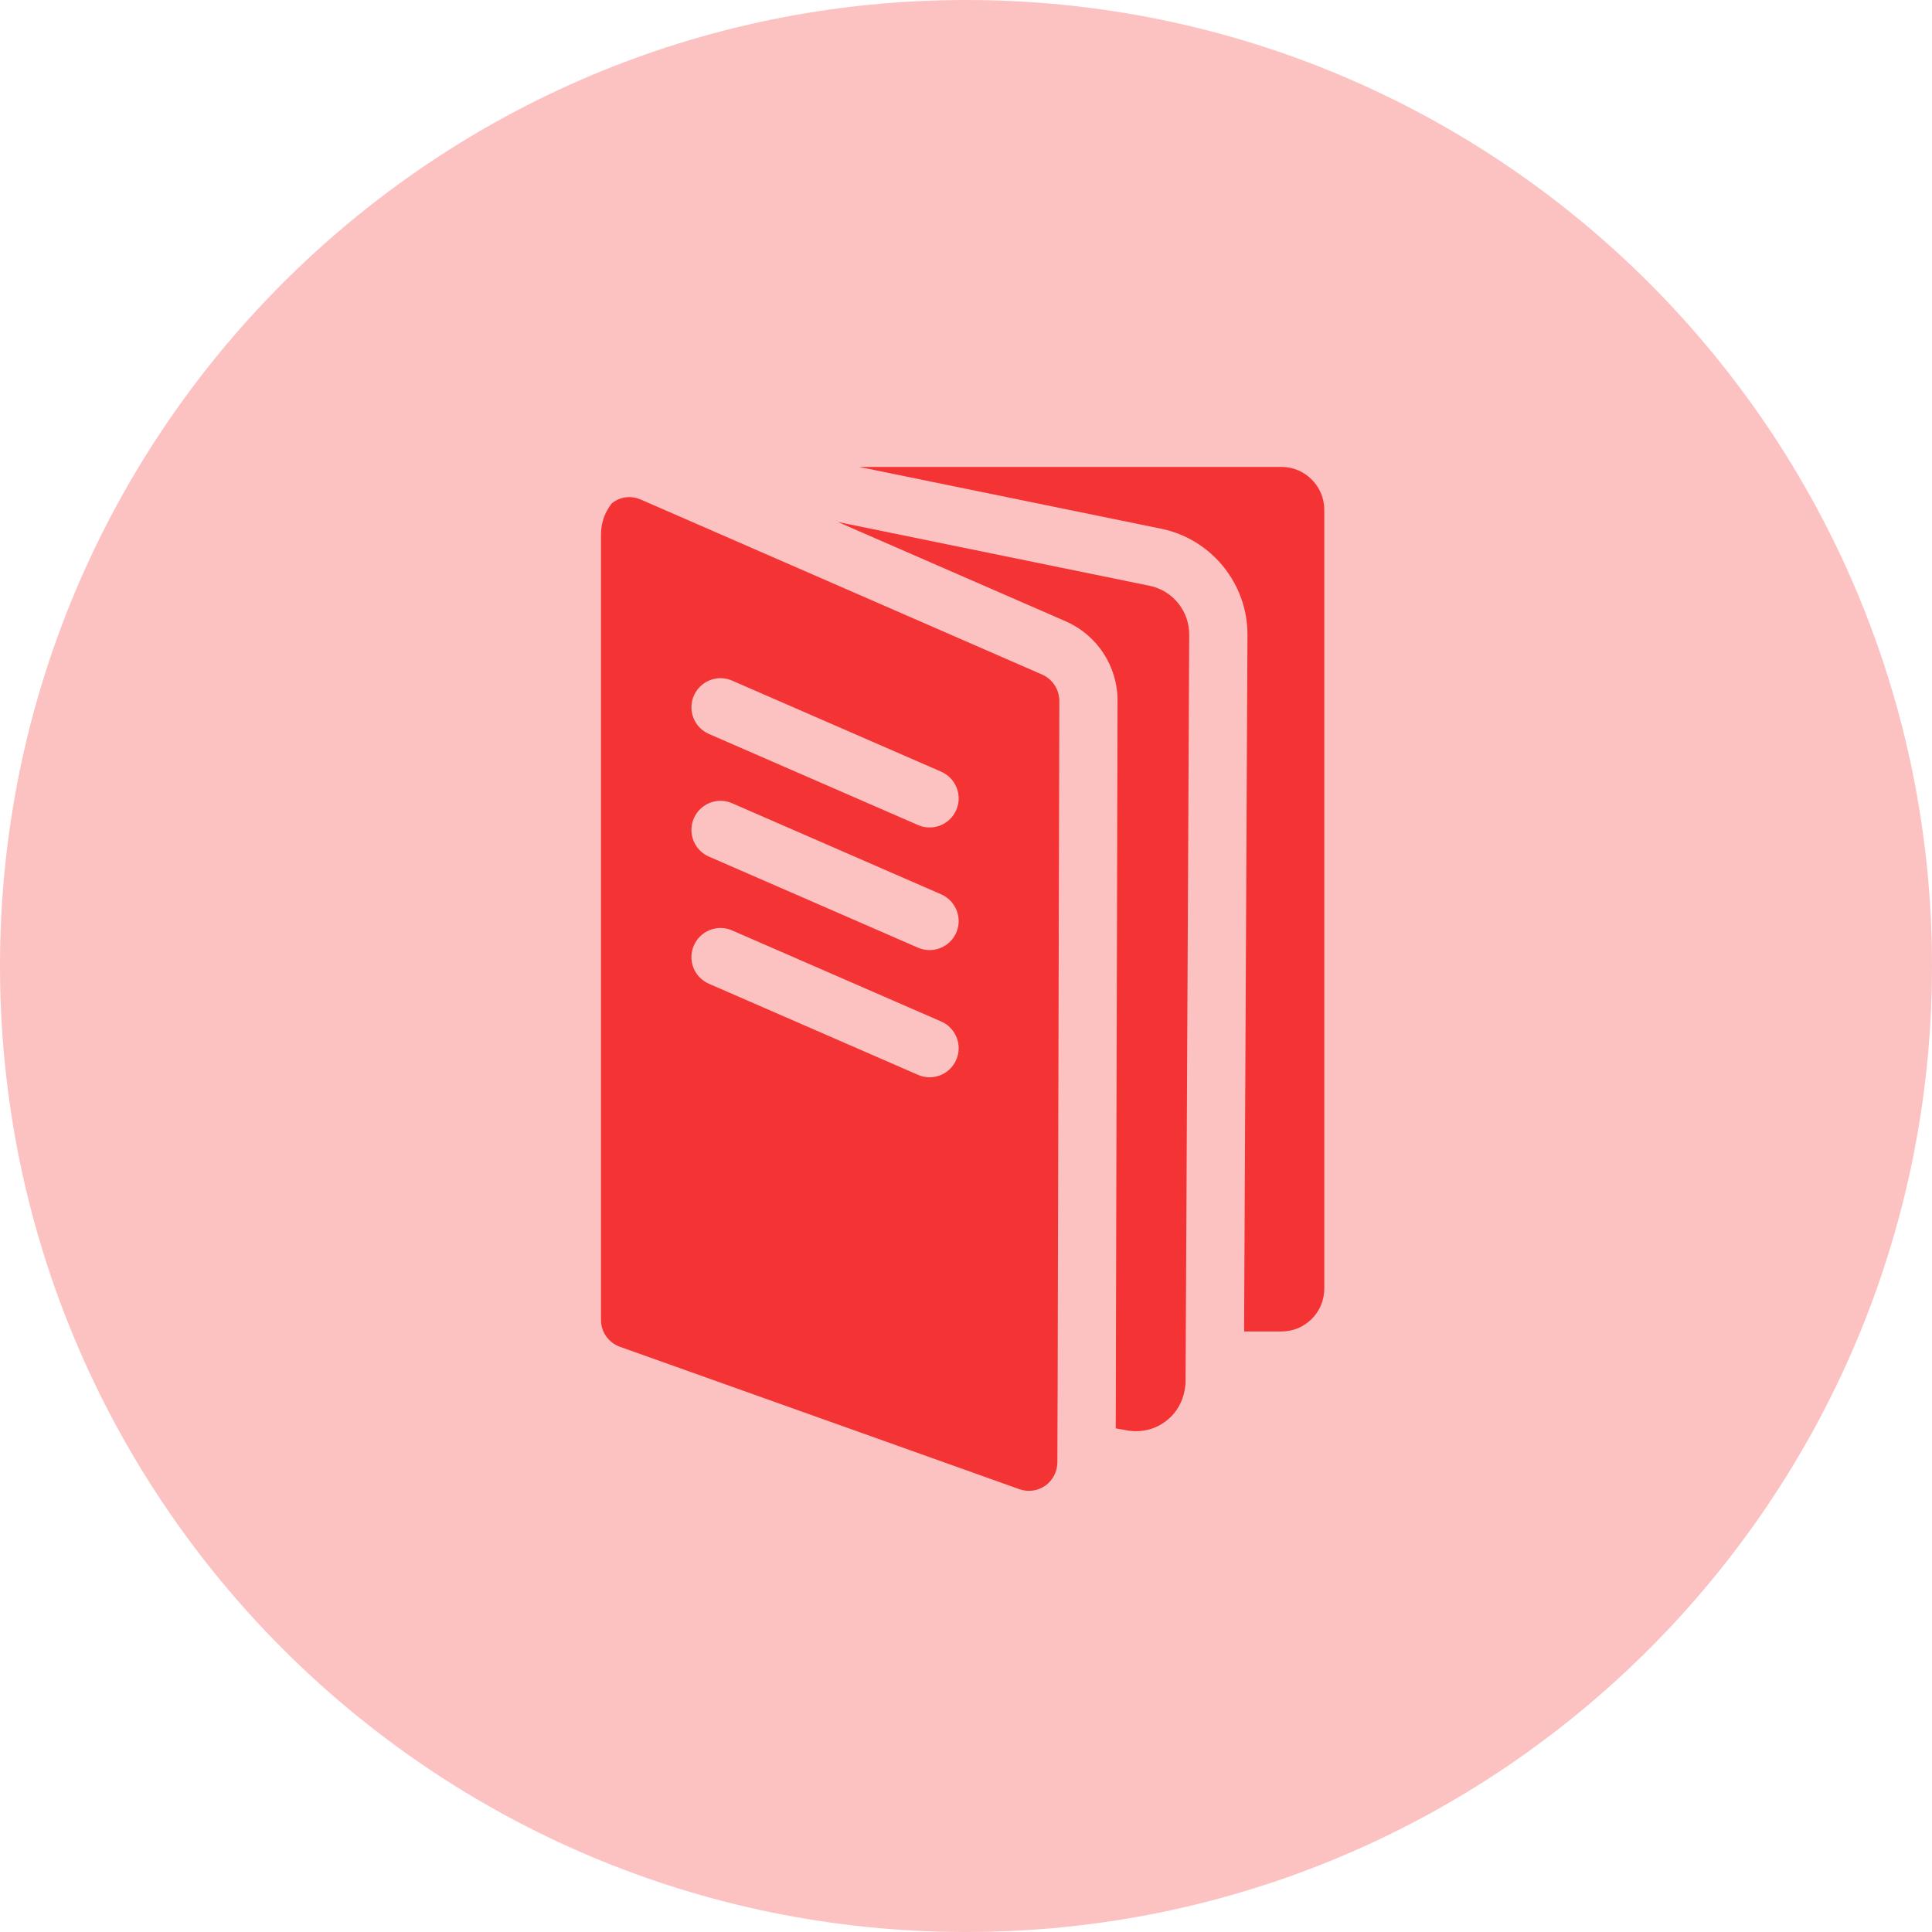 <svg xmlns="http://www.w3.org/2000/svg" width="60" height="60" viewBox="0 0 60 60" fill="none">
  <path d="M30 60C13.431 60 0 46.569 0 30C0 13.431 13.431 0 30 0C46.569 0 60 13.431 60 30C60 46.569 46.569 60 30 60Z" fill="#F43434" fill-opacity="0.3"/>
  <path d="M35.702 18.192L26.02 16.211L33.091 19.293C34.075 19.722 34.71 20.691 34.706 21.767L34.657 41.354L34.654 43.161L34.65 44.359L35.007 44.423C35.457 44.503 35.915 44.383 36.265 44.09C36.55 43.853 36.731 43.523 36.791 43.166C36.807 43.081 36.819 42.997 36.819 42.912L36.827 41.358L36.932 19.718C36.94 18.979 36.421 18.34 35.702 18.192Z" fill="#F43434"/>
  <path d="M32.364 20.949L19.898 15.513C19.62 15.392 19.315 15.416 19.062 15.585C19.034 15.601 19.014 15.625 18.989 15.645C18.781 15.915 18.664 16.244 18.664 16.594V40.021V40.206V40.993C18.664 41.367 18.901 41.7 19.251 41.825L22.991 43.158L28.335 45.063L31.657 46.248C31.93 46.344 32.224 46.304 32.461 46.14C32.573 46.063 32.658 45.963 32.722 45.85C32.794 45.722 32.834 45.577 32.838 45.42L32.842 44.034L32.846 43.163L32.85 41.355L32.899 21.764C32.895 21.411 32.69 21.093 32.364 20.949ZM29.697 32.913C29.548 33.255 29.215 33.456 28.869 33.456C28.748 33.456 28.624 33.432 28.507 33.379L22.015 30.551C21.557 30.35 21.348 29.82 21.549 29.362C21.75 28.904 22.28 28.695 22.738 28.896L29.231 31.724C29.684 31.921 29.898 32.455 29.697 32.913ZM29.697 28.964C29.548 29.305 29.215 29.506 28.869 29.506C28.748 29.506 28.624 29.482 28.507 29.43L22.015 26.602C21.557 26.401 21.348 25.87 21.549 25.412C21.75 24.954 22.28 24.745 22.738 24.946L29.231 27.775C29.684 27.976 29.898 28.506 29.697 28.964ZM29.697 25.155C29.548 25.497 29.215 25.698 28.869 25.698C28.748 25.698 28.624 25.674 28.507 25.621L22.015 22.793C21.557 22.592 21.348 22.062 21.549 21.604C21.75 21.146 22.28 20.937 22.738 21.138L29.231 23.966C29.684 24.167 29.898 24.697 29.697 25.155Z" fill="#F43434"/>
  <path d="M39.797 14.5H26.68L36.061 16.42C37.62 16.738 38.749 18.128 38.741 19.719L38.636 41.35H39.797C40.533 41.35 41.127 40.755 41.127 40.02V15.83C41.127 15.099 40.529 14.5 39.797 14.5Z" fill="#F43434"/>
</svg>